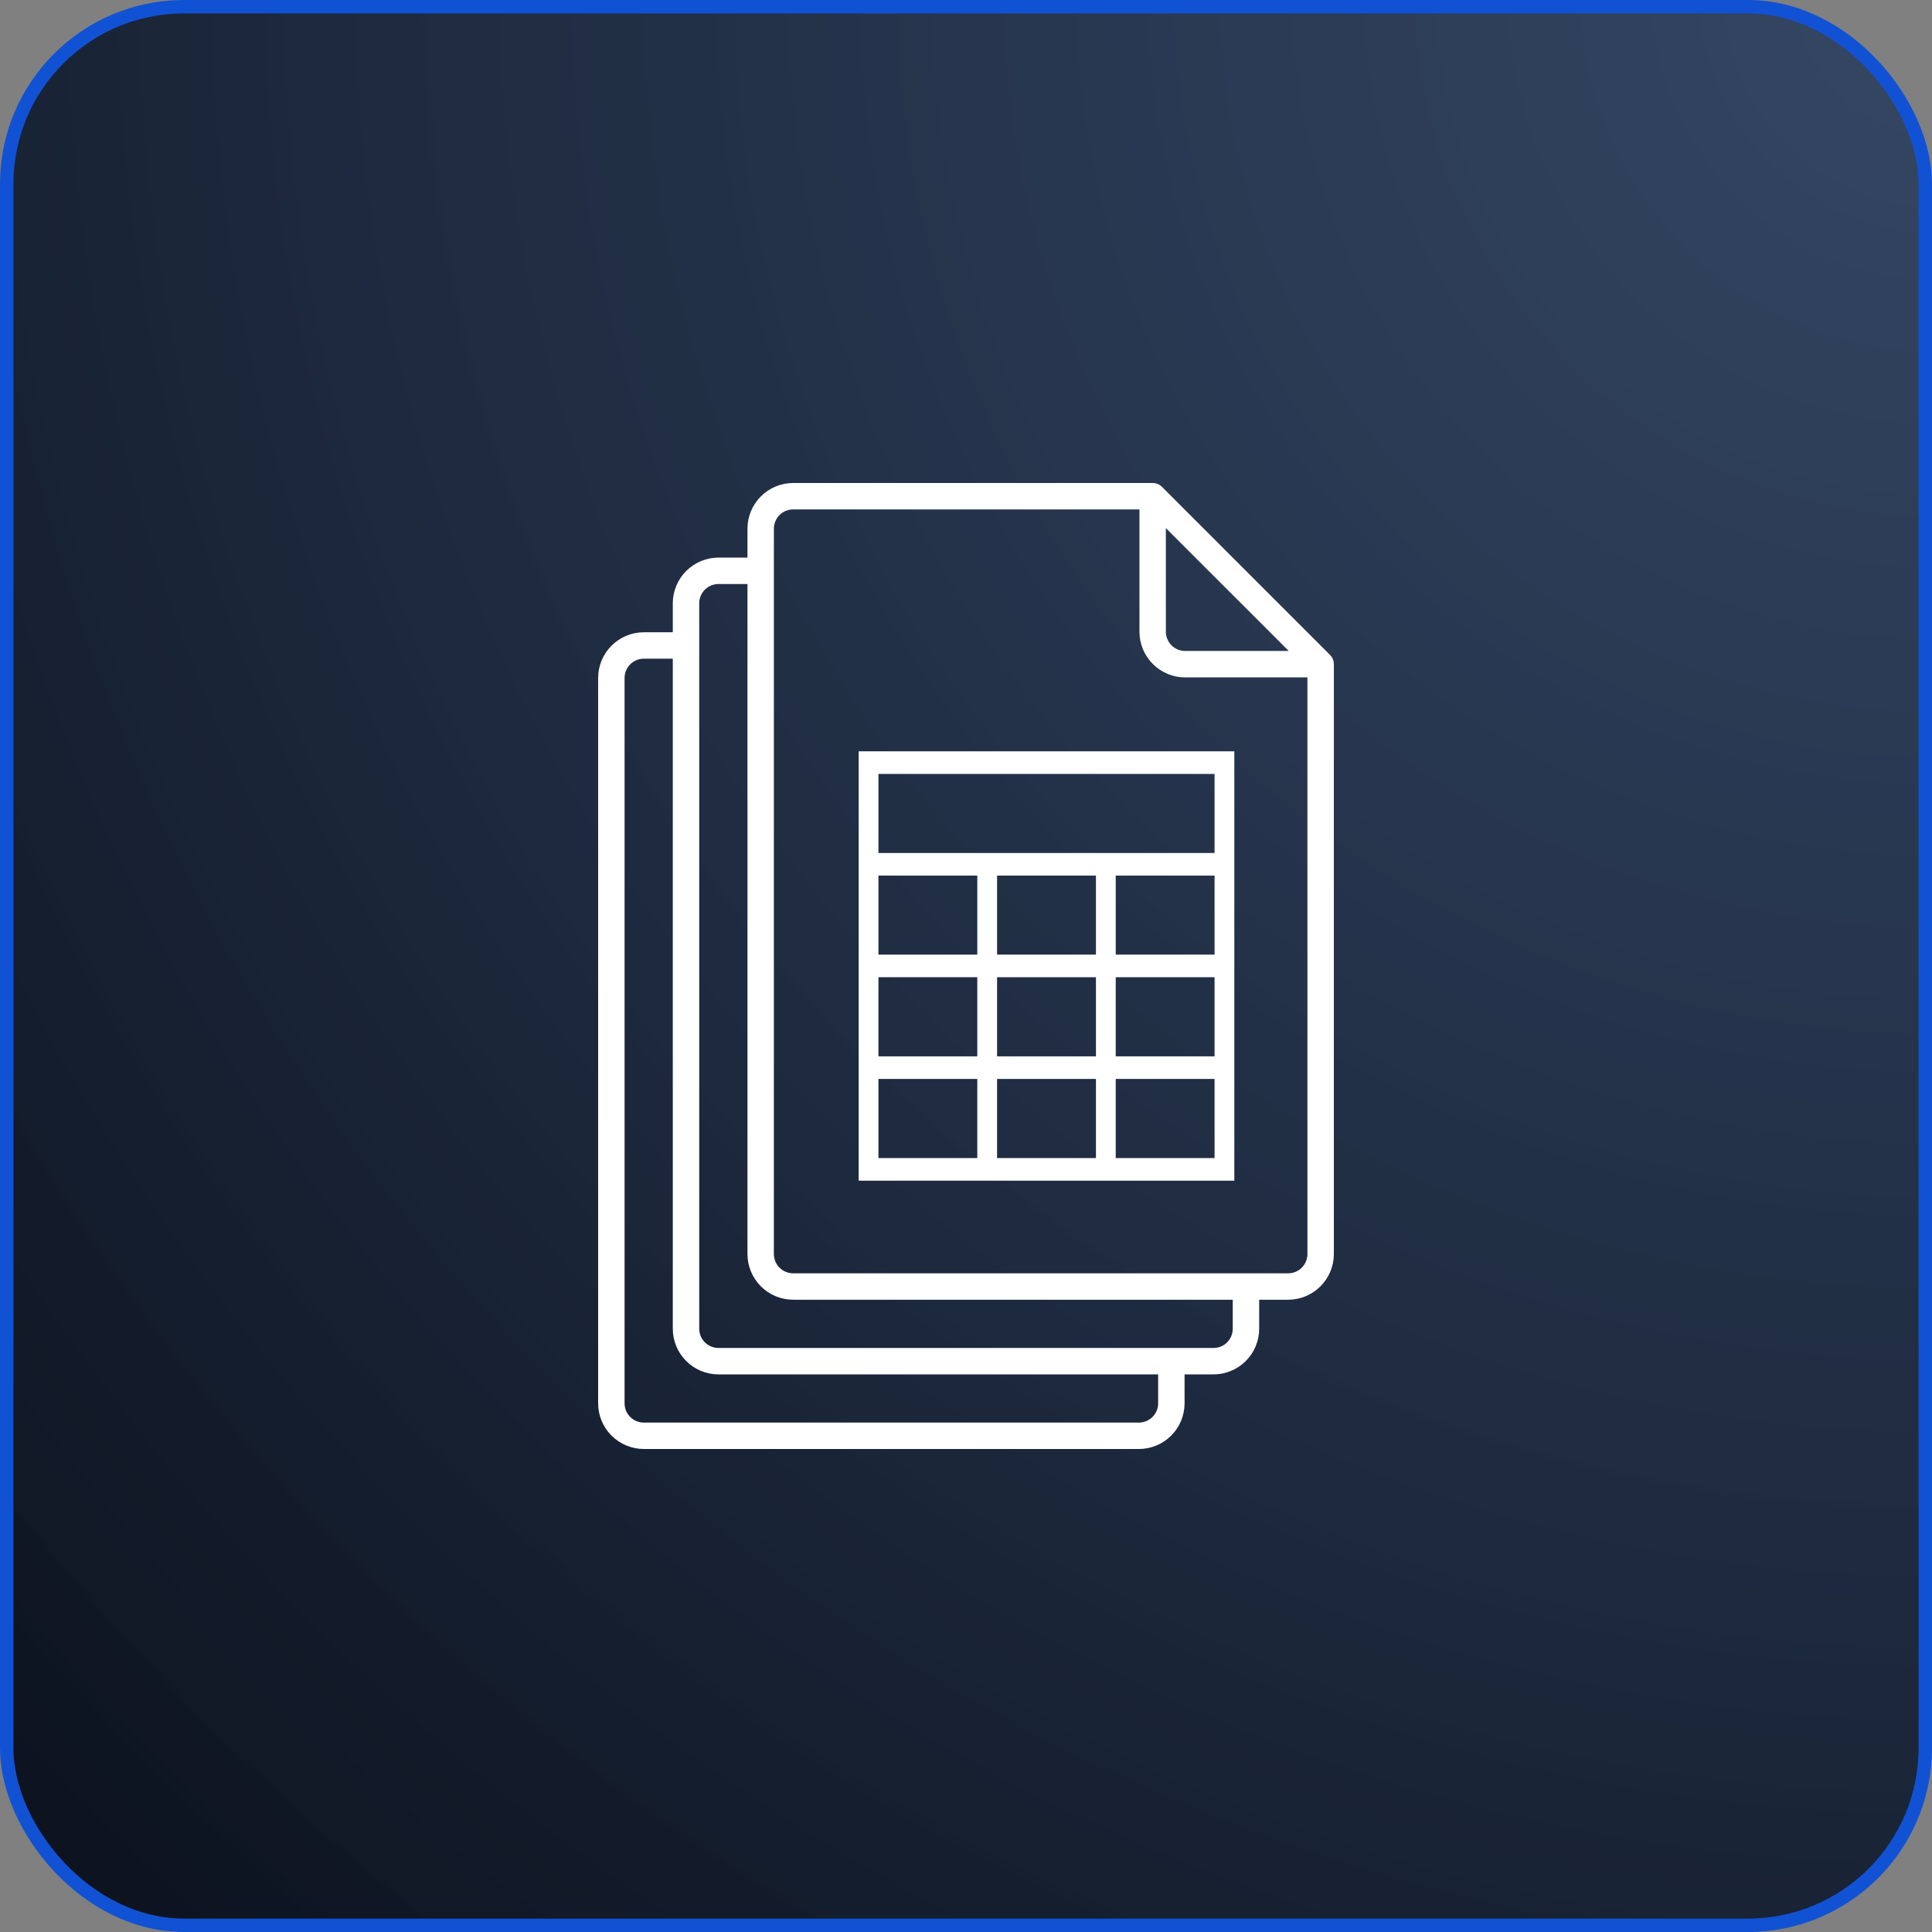 <svg width="72" height="72" viewBox="0 0 72 72" fill="none" xmlns="http://www.w3.org/2000/svg">
<rect x="0" y="0" width="72" height="72" fill="#808080" stroke="none"/>
<rect x="0.25" y="0.25" width="71.5" height="71.5" rx="6.607" fill="url(#paint0_radial_7511_71619)"/>
<rect x="0.25" y="0.25" width="71.5" height="71.5" rx="6.607" stroke="#1152D5" stroke-width="0.5"/>
<g clip-path="url(#clip0_7511_71619)">
<path d="M49.564 24.405L43.304 18.144C43.258 18.099 43.204 18.062 43.144 18.038C43.084 18.013 43.02 18 42.956 18H29.558C29.107 18 28.674 18.18 28.355 18.499C28.036 18.818 27.856 19.251 27.856 19.702V20.78H26.776C26.324 20.781 25.892 20.96 25.572 21.279C25.253 21.599 25.074 22.031 25.073 22.483V23.563H23.993C23.542 23.563 23.109 23.743 22.79 24.062C22.471 24.381 22.291 24.814 22.291 25.265V52.298C22.291 52.749 22.471 53.182 22.79 53.501C23.109 53.82 23.542 53.999 23.993 54H42.444C42.895 53.999 43.328 53.82 43.647 53.501C43.966 53.182 44.145 52.749 44.146 52.298V51.22H45.226C45.677 51.219 46.109 51.039 46.428 50.72C46.747 50.401 46.926 49.968 46.926 49.517V48.437H48.006C48.458 48.437 48.89 48.257 49.209 47.938C49.529 47.619 49.708 47.186 49.709 46.735V24.753C49.709 24.688 49.696 24.624 49.671 24.564C49.646 24.505 49.61 24.45 49.564 24.405ZM43.448 19.681L48.028 24.26H44.166C43.975 24.26 43.793 24.184 43.659 24.05C43.524 23.915 43.449 23.733 43.449 23.543L43.448 19.681ZM43.161 52.298C43.161 52.488 43.085 52.671 42.951 52.805C42.816 52.94 42.634 53.015 42.444 53.016H23.993C23.803 53.015 23.621 52.94 23.486 52.805C23.352 52.671 23.276 52.489 23.276 52.298V25.265C23.276 25.075 23.352 24.893 23.486 24.758C23.621 24.624 23.803 24.548 23.993 24.548H25.073V49.517C25.074 49.969 25.253 50.401 25.572 50.721C25.891 51.04 26.324 51.219 26.775 51.22H43.161V52.298ZM45.941 49.517C45.942 49.707 45.866 49.89 45.732 50.024C45.598 50.159 45.416 50.235 45.226 50.235H26.776C26.585 50.235 26.403 50.159 26.268 50.025C26.134 49.89 26.058 49.708 26.058 49.517V22.483C26.058 22.292 26.134 22.11 26.268 21.975C26.403 21.841 26.585 21.765 26.776 21.765H27.856V46.735C27.856 47.186 28.036 47.619 28.355 47.938C28.674 48.257 29.107 48.437 29.558 48.437H45.941V49.517ZM48.006 47.453H29.558C29.368 47.452 29.185 47.377 29.051 47.242C28.916 47.108 28.841 46.925 28.84 46.735V19.702C28.841 19.512 28.916 19.329 29.051 19.195C29.185 19.06 29.368 18.985 29.558 18.984H42.464V23.543C42.464 23.994 42.644 24.427 42.963 24.746C43.282 25.065 43.714 25.245 44.166 25.245H48.724V46.735C48.724 46.925 48.648 47.108 48.514 47.242C48.379 47.377 48.197 47.452 48.006 47.453Z" fill="white"/>
<g clip-path="url(#clip1_7511_71619)">
<path d="M46 44H32V28H46V44ZM32.737 43.158H45.263V28.842H32.737V43.158Z" fill="white"/>
<path d="M32.368 31.789H45.631V32.631H32.368V31.789Z" fill="white"/>
<path d="M32.368 35.576H45.631V36.418H32.368V35.576Z" fill="white"/>
<path d="M32.368 39.367H45.631V40.209H32.368V39.367Z" fill="white"/>
<path d="M36.421 32.209H37.158V43.577H36.421V32.209Z" fill="white"/>
<path d="M40.843 32.209H41.58V43.577H40.843V32.209Z" fill="white"/>
</g>
</g>
<defs>
<radialGradient id="paint0_radial_7511_71619" cx="0" cy="0" r="1" gradientUnits="userSpaceOnUse" gradientTransform="translate(72 8.58307e-06) rotate(135) scale(101.823 101.823)">
<stop stop-color="#142E57" stop-opacity="0.7"/>
<stop offset="1" stop-color="#0B101B"/>
</radialGradient>
<clipPath id="clip0_7511_71619">
<rect width="36" height="36" fill="white" transform="translate(18 18)"/>
</clipPath>
<clipPath id="clip1_7511_71619">
<rect width="14" height="16" fill="white" transform="translate(32 28)"/>
</clipPath>
</defs>
</svg>
